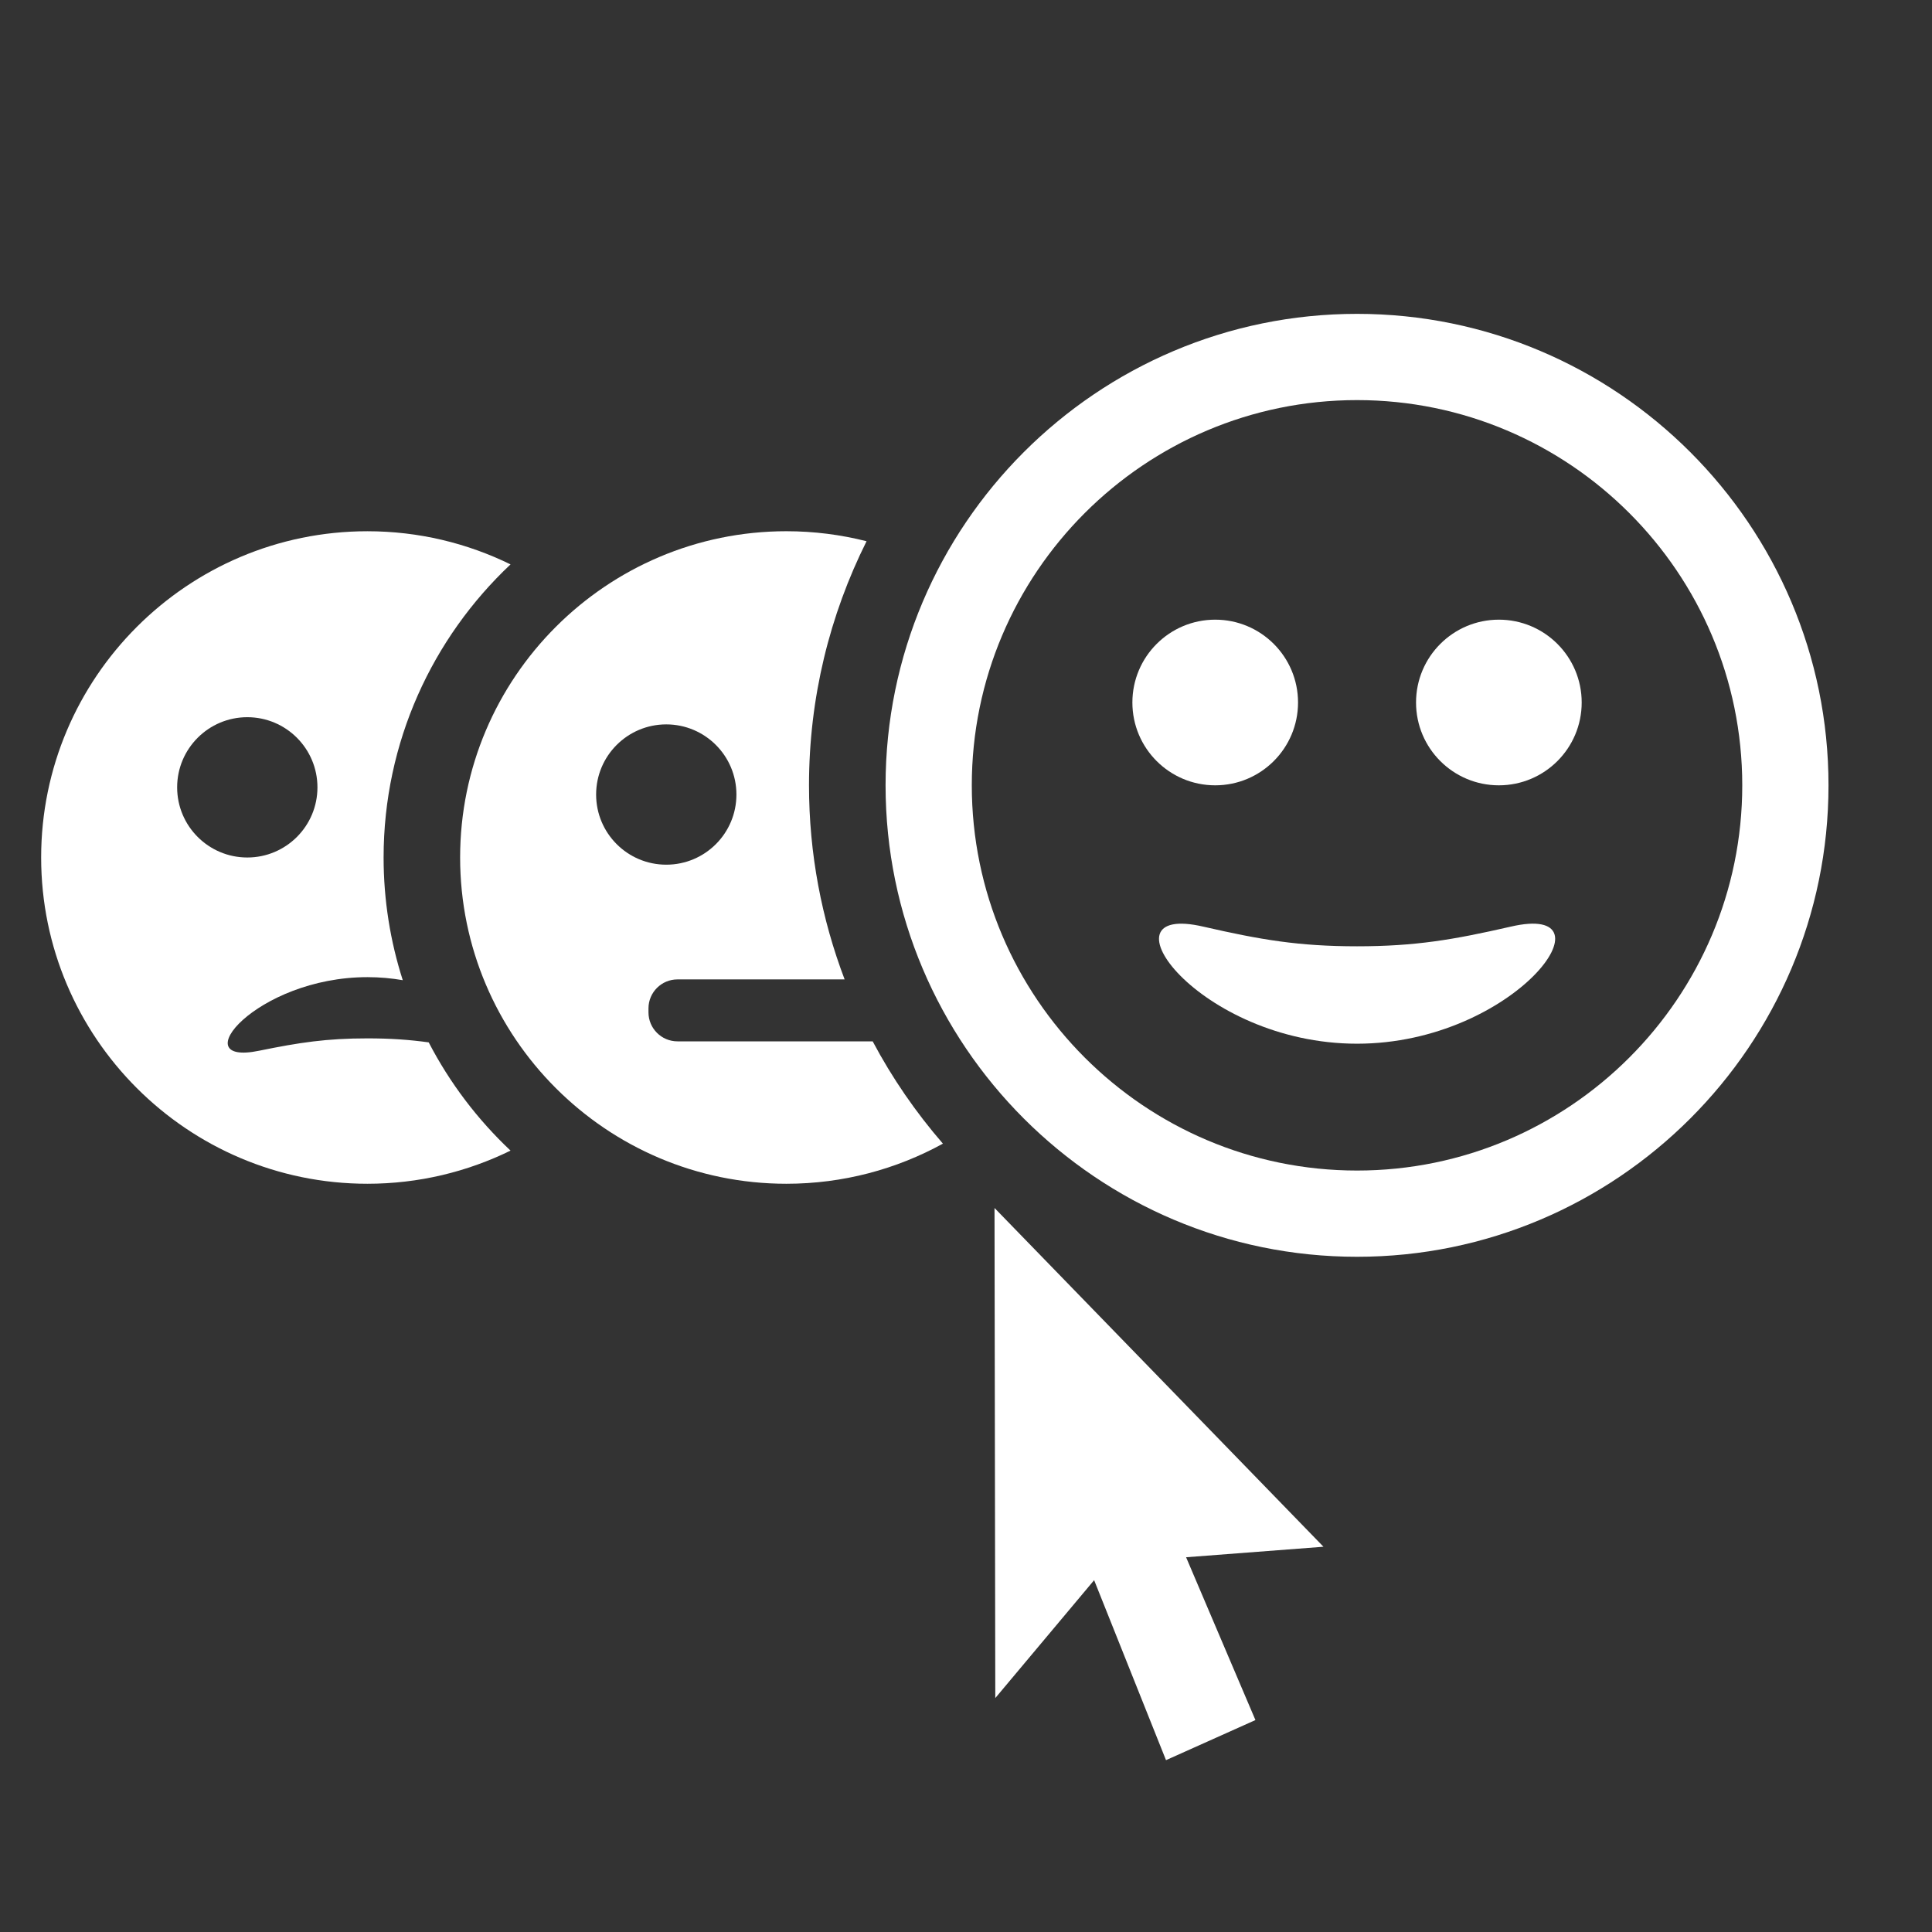 <?xml version="1.0" encoding="utf-8"?>
<!-- Generator: Adobe Illustrator 23.0.3, SVG Export Plug-In . SVG Version: 6.00 Build 0)  -->
<svg version="1.1" id="Layer_10" xmlns="http://www.w3.org/2000/svg" xmlns:xlink="http://www.w3.org/1999/xlink" x="0px" y="0px"
	 viewBox="0 0 1000 1000" style="enable-background:new 0 0 1000 1000;" xml:space="preserve">
<rect x="0" y="0" width="1000" height="1000" fill="#333333" stroke="none"/>
<style type="text/css">
	.st0{fill:#FFFFFF;}
</style>
<g>
	<path class="st0" d="M190.17,612.71c26.56,0,51.7-6.18,74.08-17.16c-17.08-16.09-31.45-35.01-42.35-56.02
		c-9.93-1.36-19.63-2.07-31.67-2.07c-21.26,0-35.18,2.13-56.03,6.38c-39.63,8.27-1.75-38.06,56.02-38.07
		c6.36,0,12.45,0.58,18.25,1.57c-6.42-20.03-9.92-41.36-9.92-63.5c0-59.75,25.3-113.66,65.7-151.71
		c-22.38-10.97-47.52-17.16-74.08-17.16c-93.12,0-168.87,75.75-168.87,168.87S97.05,612.71,190.17,612.71z M128,371.22
		c20.05,0,36.31,16.25,36.31,36.31c0,20.06-16.26,36.31-36.31,36.31c-20.04,0-36.31-16.25-36.31-36.31
		C91.69,387.48,107.96,371.22,128,371.22z"/>
	<path class="st0" d="M238.16,443.84c0,93.12,75.75,168.87,168.87,168.87c29.34,0,56.96-7.54,81.02-20.76
		c-14.01-16.17-26.24-33.9-36.35-52.95H350.65c-8.28,0-15-6.72-15-15v-2.06c0-8.28,6.72-15,15-15h86.53
		c-11.88-31.25-18.44-65.09-18.44-100.46c0-45.38,10.77-88.26,29.79-126.34c-13.29-3.37-27.19-5.18-41.51-5.18
		C313.91,274.97,238.16,350.72,238.16,443.84z M381.17,411.25c0,20.06-16.25,36.31-36.31,36.31c-20.04,0-36.31-16.25-36.31-36.31
		c0-20.05,16.26-36.31,36.31-36.31C364.91,374.95,381.17,391.2,381.17,411.25z"/>
	<path class="st0" d="M458.37,406.48c0,134.56,109.47,244.03,244.03,244.03s244.03-109.47,244.03-244.03
		c0-134.56-109.47-244.03-244.03-244.03S458.37,271.92,458.37,406.48z M702.4,207.09c109.95,0,199.39,89.44,199.39,199.39
		c0,109.95-89.44,199.39-199.39,199.39C592.45,605.87,503,516.43,503,406.48C503,296.53,592.45,207.09,702.4,207.09z"/>
	<path class="st0" d="M702.4,540.22c81.88-0.01,135.58-73.72,79.4-60.56c-29.55,6.76-49.28,10.14-79.42,10.14
		c-30.13,0-49.86-3.38-79.4-10.14C566.97,466.54,620.44,540.23,702.4,540.22z"/>
	<path class="st0" d="M586.12,363.61c0,23.68,19.2,42.87,42.87,42.87c23.68,0,42.87-19.19,42.87-42.87
		c0-23.68-19.19-42.87-42.87-42.87C605.32,320.74,586.12,339.93,586.12,363.61z"/>
	<path class="st0" d="M775.81,406.48c23.67,0,42.87-19.19,42.87-42.87c0-23.68-19.2-42.87-42.87-42.87
		c-23.67,0-42.87,19.19-42.87,42.87C732.94,387.29,752.13,406.48,775.81,406.48z"/>
	<polygon class="st0" points="514.76,625.25 515.16,878.92 566.32,817.89 603.52,911.05 649.81,890.3 613.92,806.03 685.03,800.59 	
		"/>
</g>
</svg>
